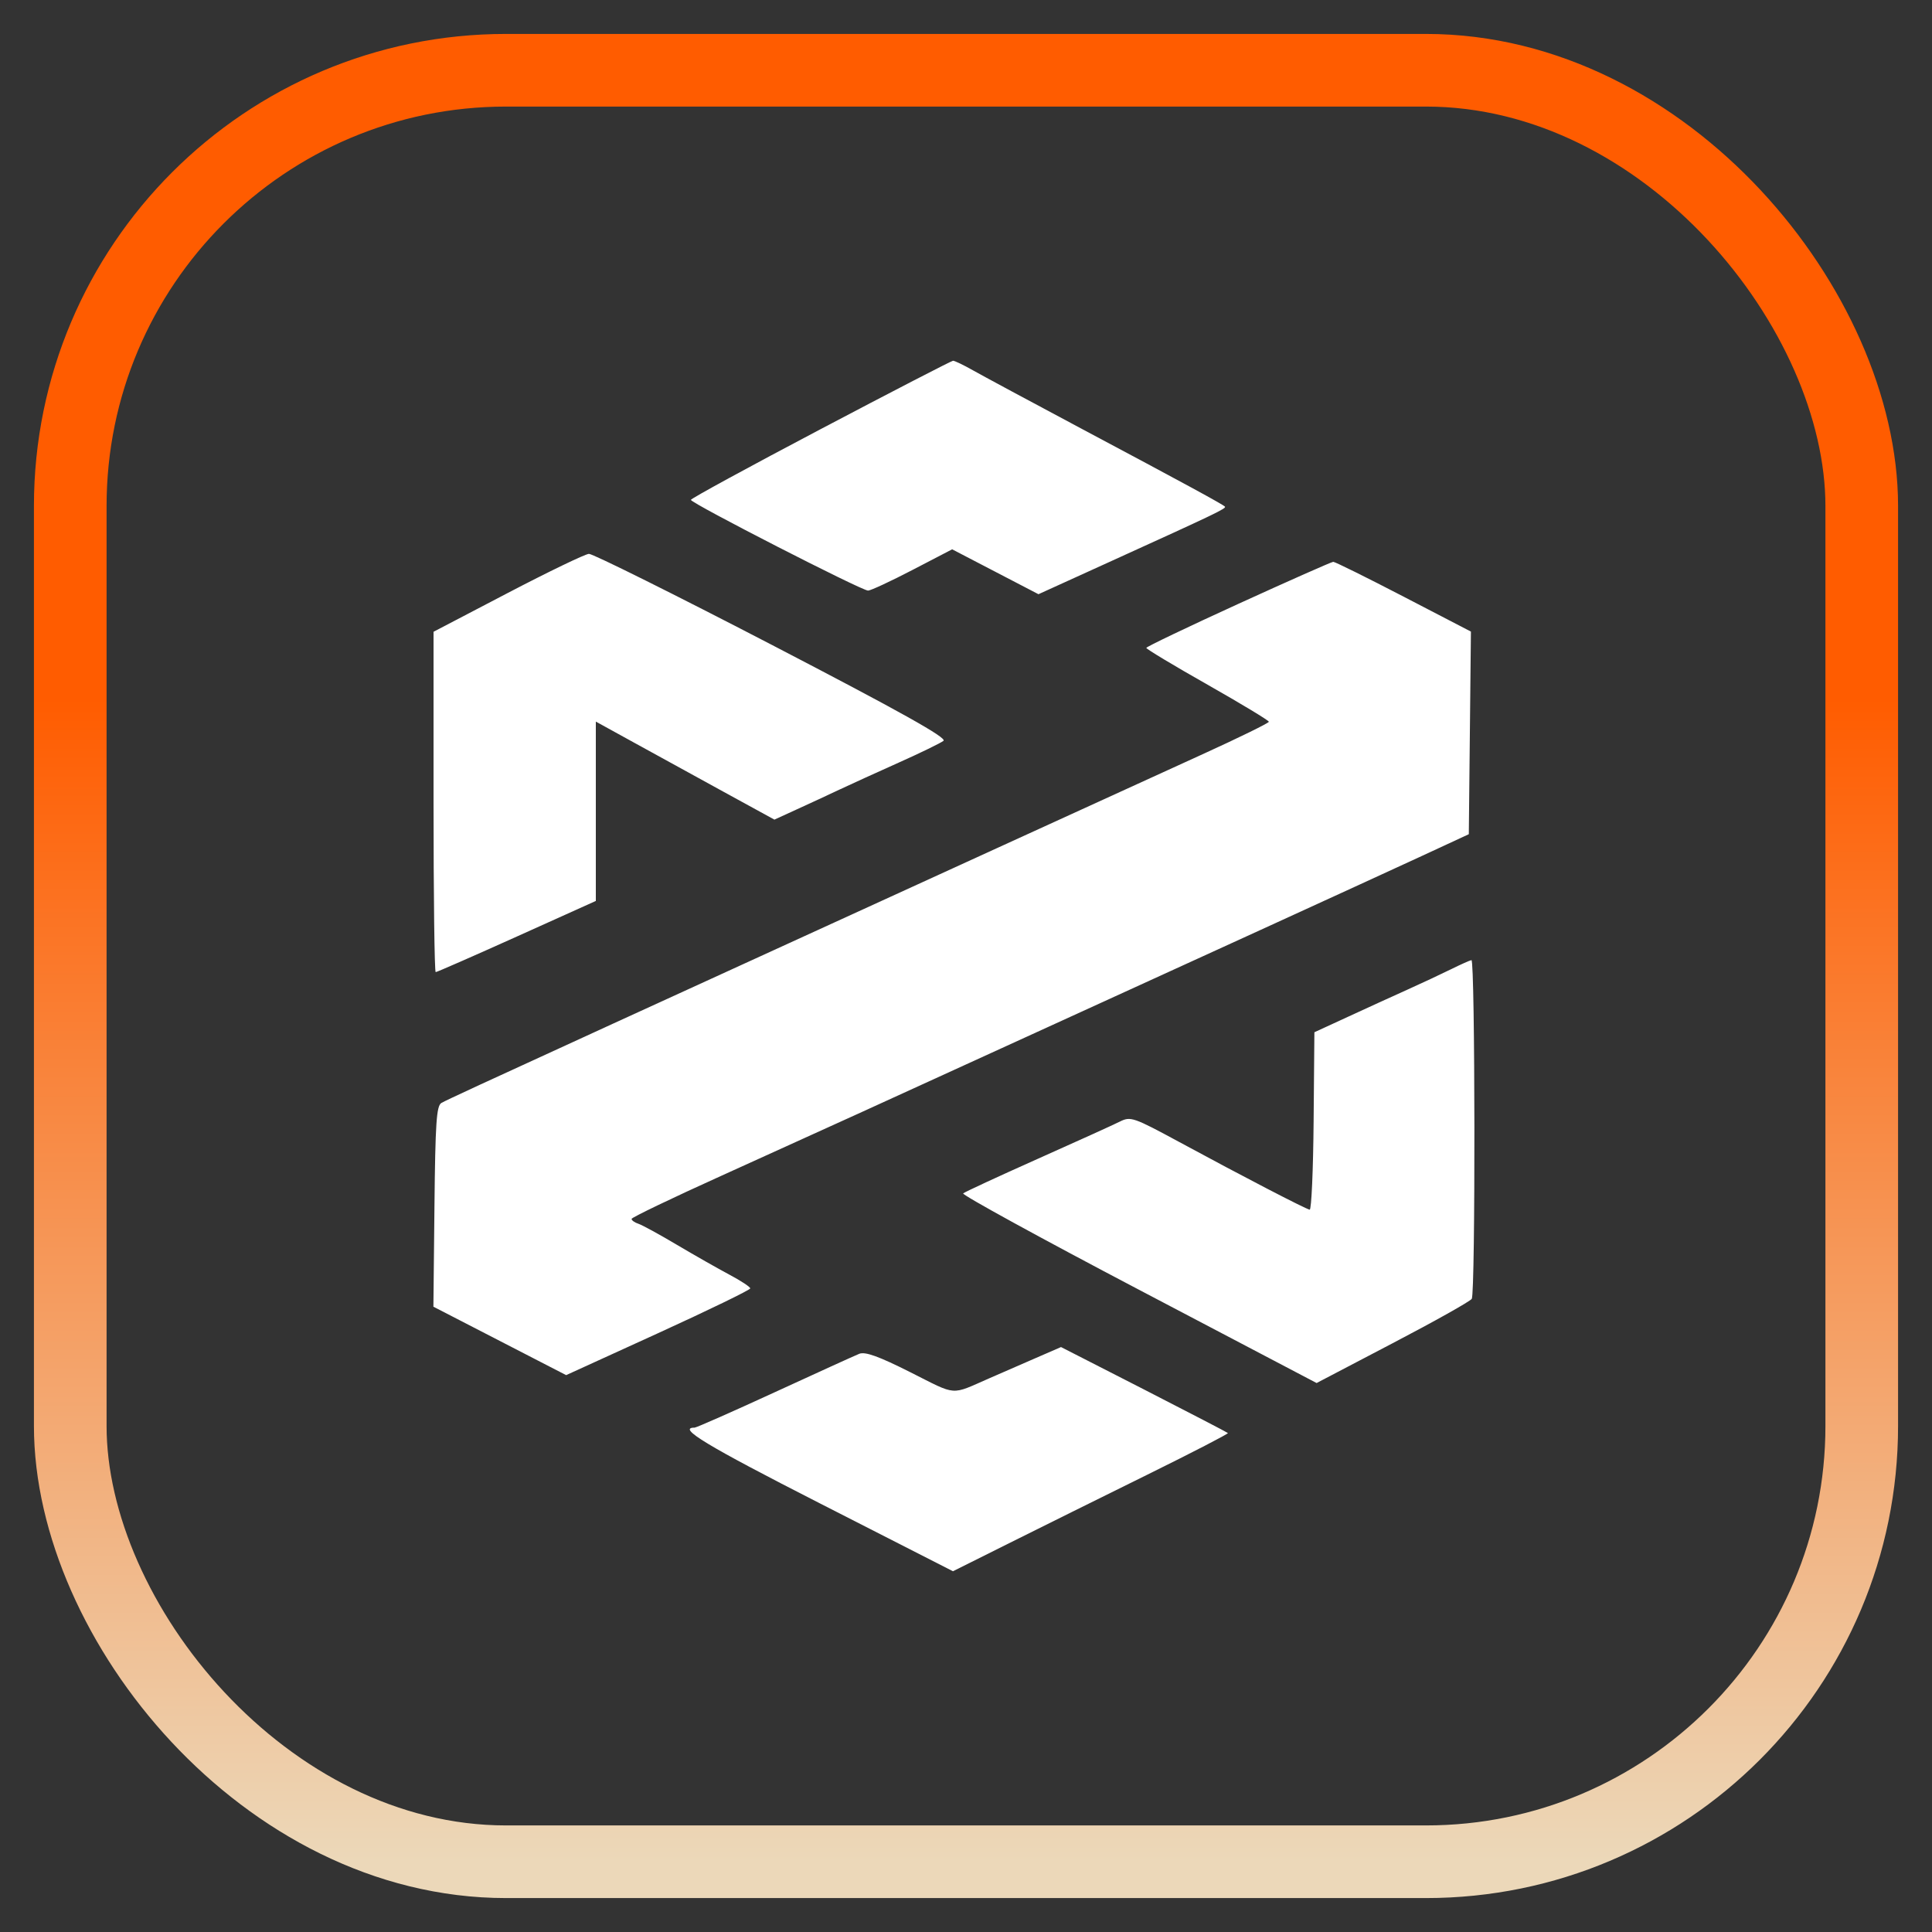<svg width="55" height="55" viewBox="0 0 55 55" fill="none" xmlns="http://www.w3.org/2000/svg">
<rect x="0" y="0" width="55" height="55" fill="#333333" stroke="none"/>
<path fill-rule="evenodd" clip-rule="evenodd" d="M23.358 12.219C21.328 13.288 19.668 14.193 19.668 14.23C19.669 14.325 24.54 16.82 24.713 16.813C24.791 16.811 25.362 16.545 25.981 16.223L27.106 15.638L29.563 16.916L31.575 16.001C34.606 14.624 34.921 14.473 34.871 14.422C34.806 14.355 33.719 13.764 30.769 12.194C29.343 11.434 27.959 10.69 27.694 10.54C27.428 10.389 27.174 10.268 27.13 10.27C27.086 10.273 25.388 11.149 23.358 12.219ZM14.455 16.881L12.342 17.985V22.829C12.342 25.494 12.369 27.674 12.403 27.674C12.437 27.674 13.477 27.218 14.714 26.661L16.962 25.648V20.542L18.061 21.147C18.908 21.613 19.755 22.078 20.603 22.543L22.046 23.333L22.688 23.039C23.091 22.855 23.493 22.669 23.894 22.48C24.204 22.334 24.964 21.988 25.584 21.71C26.204 21.433 26.778 21.153 26.859 21.09C26.967 21.005 25.649 20.268 21.985 18.365C19.222 16.931 16.873 15.762 16.765 15.767C16.657 15.773 15.617 16.274 14.455 16.881ZM35.252 17.191C33.813 17.848 32.635 18.412 32.633 18.444C32.632 18.476 33.416 18.948 34.377 19.492C35.337 20.037 36.122 20.511 36.122 20.547C36.122 20.582 35.273 20.999 34.234 21.472C33.196 21.945 30.571 23.144 28.402 24.135L21.133 27.458C19.304 28.294 17.656 29.048 17.47 29.133C13.735 30.843 12.708 31.317 12.567 31.398C12.425 31.48 12.393 31.957 12.368 34.348L12.338 37.199L16.117 39.147L18.738 37.951C20.179 37.293 21.358 36.72 21.358 36.678C21.358 36.636 21.092 36.461 20.766 36.288C20.441 36.115 19.769 35.733 19.273 35.439C18.777 35.144 18.283 34.874 18.174 34.838C18.066 34.803 17.978 34.74 17.98 34.699C17.982 34.659 19.136 34.104 20.544 33.468C23.279 32.231 25.373 31.277 29.867 29.222C31.877 28.303 33.886 27.385 35.897 26.468C37.663 25.661 39.717 24.719 40.461 24.375L41.814 23.748L41.874 17.98L39.957 16.985C38.903 16.438 38.002 15.992 37.955 15.994C37.908 15.995 36.691 16.534 35.252 17.191ZM41.3 27.596C41.018 27.735 40.46 27.996 40.06 28.176C39.661 28.356 38.903 28.701 38.376 28.945L37.418 29.386L37.396 31.918C37.384 33.311 37.334 34.444 37.284 34.437C37.17 34.419 35.375 33.488 33.57 32.51C32.267 31.805 32.185 31.776 31.879 31.93C31.702 32.019 30.645 32.498 29.529 32.996C28.413 33.494 27.464 33.934 27.419 33.973C27.375 34.013 29.62 35.244 32.41 36.709L37.481 39.372L39.647 38.238C40.839 37.615 41.852 37.047 41.898 36.975C42.004 36.814 41.995 27.32 41.889 27.333C41.848 27.338 41.583 27.456 41.3 27.596ZM29.303 38.74C28.928 38.903 28.552 39.067 28.177 39.231C27.042 39.727 27.265 39.743 25.915 39.064C25.017 38.612 24.629 38.472 24.461 38.54C24.335 38.591 23.25 39.084 22.049 39.637C20.848 40.19 19.824 40.642 19.773 40.642C19.269 40.642 20.107 41.148 23.339 42.797L27.129 44.73L28.723 43.934C29.6 43.496 31.369 42.619 32.654 41.985C33.94 41.351 34.975 40.816 34.956 40.796C34.936 40.776 33.859 40.217 32.563 39.553L30.205 38.348L29.303 38.74Z" fill="white"/>
<rect x="2" y="2" width="51" height="51" rx="12.405" stroke="url(#paint0_linear_3_45)" stroke-width="2.068"/>
<defs>
<linearGradient id="paint0_linear_3_45" x1="27.5" y1="2" x2="27.5" y2="53" gradientUnits="userSpaceOnUse">
<stop offset="0.35" stop-color="#FF5C00"/>
<stop offset="1" stop-color="#ECD8B9"/>
</linearGradient>
</defs>
</svg>
